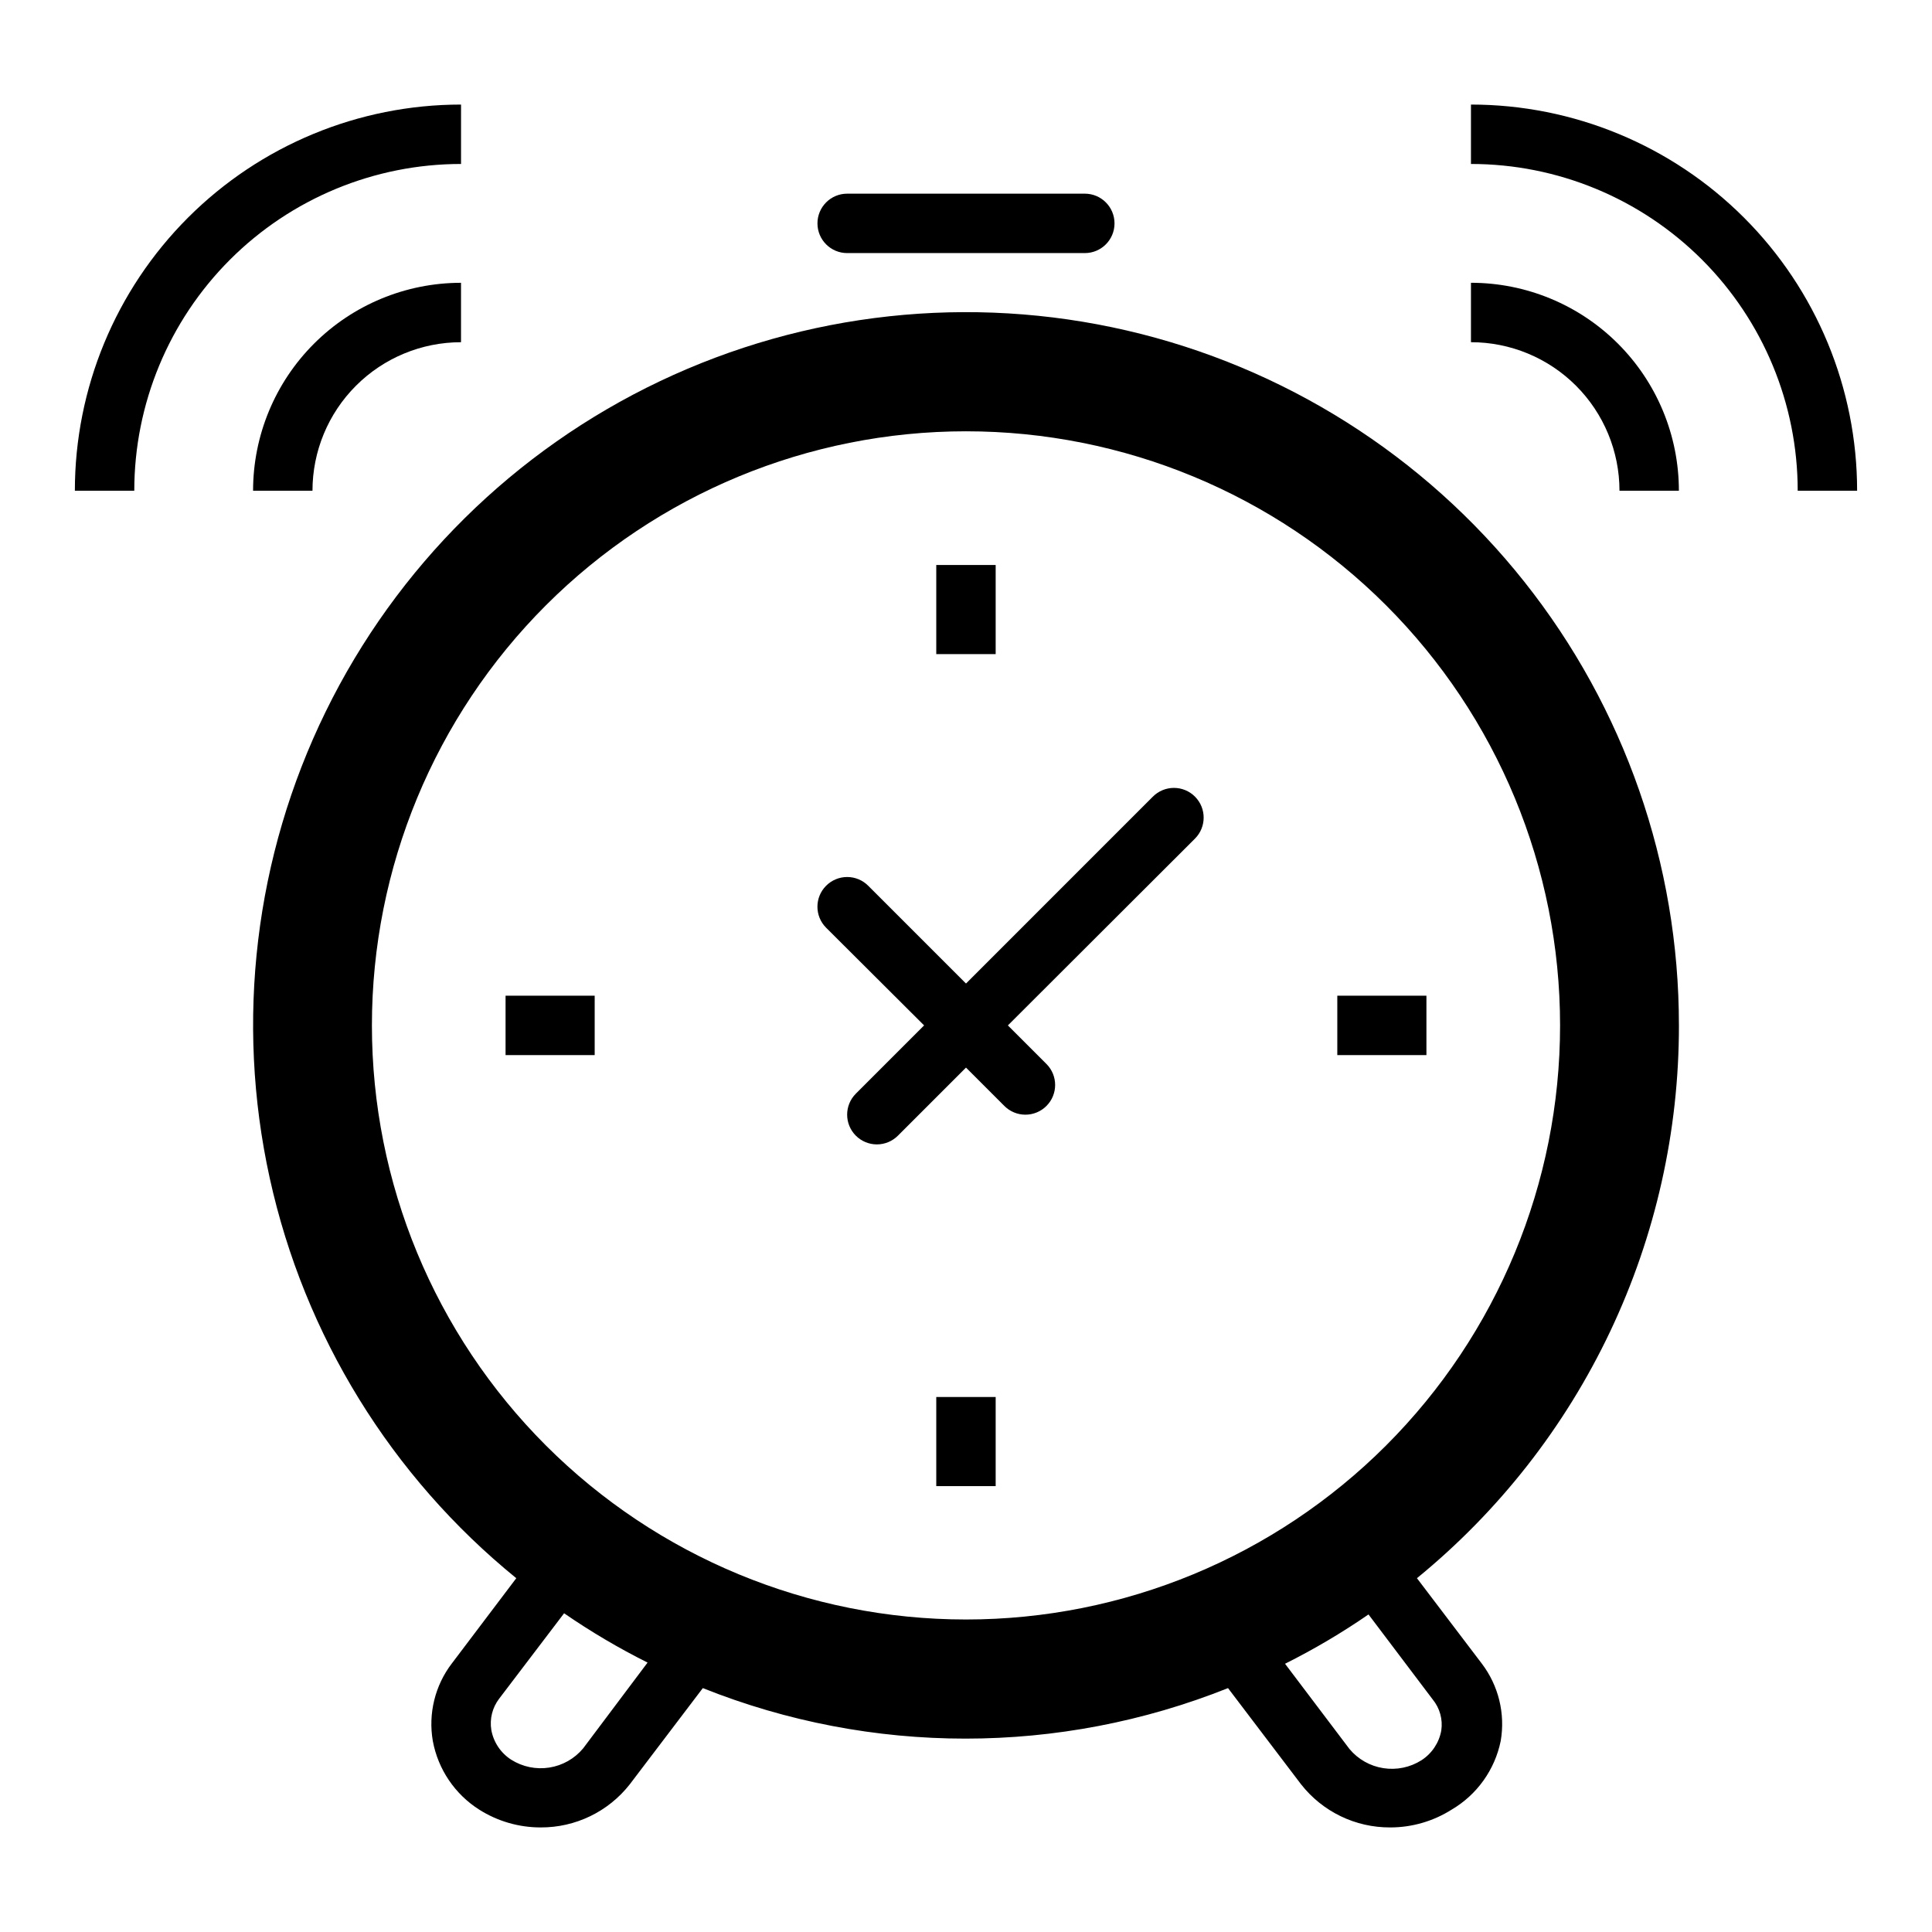 <?xml version="1.0" encoding="UTF-8"?>
<!-- Uploaded to: SVG Repo, www.svgrepo.com, Generator: SVG Repo Mixer Tools -->
<svg fill="#000000" width="800px" height="800px" version="1.1" viewBox="144 144 512 512" xmlns="http://www.w3.org/2000/svg">
 <g>
  <path d="m588.93 415.74c0.023-42.703-14.426-84.156-40.984-117.59-26.559-33.441-63.664-56.898-105.26-66.547-41.602-9.645-85.242-4.914-123.81 13.422-38.566 18.34-69.781 49.199-88.559 87.555s-24.004 81.938-14.832 123.64c9.172 41.711 32.199 79.078 65.336 106.02l-17.082 22.594v-0.004c-4.465 5.852-6.289 13.297-5.039 20.547 1.391 7.504 5.84 14.094 12.281 18.184 4.871 3.09 10.523 4.731 16.293 4.727 9.215 0.043 17.93-4.168 23.617-11.418l19.363-25.504h0.004c44.676 17.848 94.5 17.848 139.18 0l19.363 25.504h0.004c5.688 7.25 14.402 11.461 23.613 11.418 5.769 0.004 11.422-1.637 16.297-4.727 6.711-3.945 11.43-10.555 12.988-18.184 1.25-7.25-0.574-14.695-5.039-20.547l-17.16-22.594v0.004c21.719-17.738 39.219-40.086 51.227-65.426 12.012-25.34 18.227-53.031 18.203-81.074zm-290.4 191.61c-2.273 2.723-5.457 4.523-8.961 5.074s-7.09-0.191-10.09-2.082c-2.773-1.781-4.684-4.633-5.273-7.871-0.48-2.922 0.262-5.91 2.047-8.266l17.238-22.672c7.062 4.867 14.453 9.234 22.121 13.066zm-55.969-191.61c0-41.754 16.586-81.801 46.113-111.33 29.523-29.523 69.57-46.113 111.33-46.113 41.754 0 81.801 16.59 111.32 46.113 29.527 29.527 46.113 69.574 46.113 111.33 0 41.758-16.586 81.801-46.113 111.33-29.523 29.523-69.57 46.113-111.32 46.113-41.758 0-81.805-16.59-111.33-46.113-29.527-29.527-46.113-69.57-46.113-111.33zm281.11 178.62c1.898 2.309 2.727 5.312 2.281 8.266-0.59 3.242-2.5 6.094-5.273 7.871-3 1.895-6.582 2.633-10.086 2.082-3.504-0.547-6.688-2.352-8.965-5.074l-17.082-22.594v0.004c7.672-3.836 15.062-8.203 22.121-13.07z"/>
  <path d="m449.51 355.13-49.512 49.516-25.902-25.902c-1.477-1.488-3.488-2.328-5.586-2.328-2.102 0-4.113 0.84-5.59 2.328-3.055 3.07-3.055 8.031 0 11.102l25.977 25.898-18.105 18.105c-3.051 3.07-3.051 8.031 0 11.102 1.477 1.488 3.492 2.328 5.59 2.328 2.098 0 4.109-0.84 5.59-2.328l18.027-18.027 10.156 10.156-0.004-0.004c1.48 1.492 3.492 2.328 5.59 2.328 2.098 0 4.113-0.836 5.59-2.328 3.051-3.07 3.051-8.027 0-11.098l-10.234-10.234 49.594-49.516c3.051-3.07 3.051-8.027 0-11.098-1.477-1.492-3.488-2.328-5.59-2.328-2.098 0-4.109 0.836-5.59 2.328z"/>
  <path d="m392.12 293.73h15.742v23.617h-15.742z"/>
  <path d="m498.4 407.87h23.617v15.742h-23.617z"/>
  <path d="m392.12 514.22h15.742v23.617h-15.742z"/>
  <path d="m277.98 407.87h23.617v15.742h-23.617z"/>
  <path d="m266.18 171.71c-27.145 0-53.172 10.781-72.363 29.973s-29.977 45.223-29.977 72.363h15.746c0-22.965 9.121-44.992 25.363-61.23 16.238-16.238 38.262-25.363 61.23-25.363z"/>
  <path d="m226.81 274.05c0-10.441 4.148-20.449 11.531-27.832 7.379-7.383 17.391-11.527 27.832-11.527v-15.746c-14.617 0-28.633 5.805-38.965 16.141-10.336 10.332-16.141 24.348-16.141 38.965z"/>
  <path d="m533.82 171.71v15.742c22.965 0 44.988 9.125 61.23 25.363 16.238 16.238 25.359 38.266 25.359 61.23h15.746c0-27.141-10.781-53.172-29.973-72.363-19.195-19.191-45.223-29.973-72.363-29.973z"/>
  <path d="m533.82 218.94v15.746c10.438 0 20.449 4.144 27.832 11.527 7.379 7.383 11.527 17.391 11.527 27.832h15.742c0-14.617-5.805-28.633-16.137-38.965-10.336-10.336-24.352-16.141-38.965-16.141z"/>
  <path d="m368.51 211.07h62.977c4.348 0 7.871-3.523 7.871-7.871 0-4.348-3.523-7.875-7.871-7.875h-62.977c-4.348 0-7.875 3.527-7.875 7.875 0 4.348 3.527 7.871 7.875 7.871z"/>
 </g>
</svg>